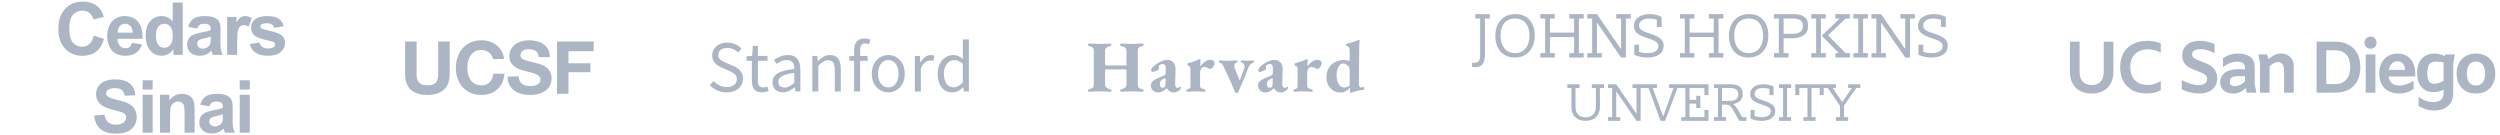 <svg width="1093" height="59" viewBox="0 0 1093 59" fill="none" xmlns="http://www.w3.org/2000/svg">
<path d="M40.984 15.578L45.469 17C44.781 19.5 43.635 21.359 42.031 22.578C40.438 23.787 38.411 24.391 35.953 24.391C32.911 24.391 30.412 23.354 28.453 21.281C26.495 19.198 25.516 16.354 25.516 12.75C25.516 8.938 26.5 5.979 28.469 3.875C30.438 1.76 33.026 0.703 36.234 0.703C39.036 0.703 41.312 1.531 43.062 3.188C44.104 4.167 44.885 5.573 45.406 7.406L40.828 8.5C40.557 7.312 39.99 6.375 39.125 5.688C38.271 5 37.229 4.656 36 4.656C34.302 4.656 32.922 5.266 31.859 6.484C30.807 7.703 30.281 9.677 30.281 12.406C30.281 15.302 30.802 17.365 31.844 18.594C32.885 19.823 34.24 20.438 35.906 20.438C37.135 20.438 38.193 20.047 39.078 19.266C39.964 18.484 40.599 17.255 40.984 15.578ZM57.751 18.719L62.126 19.453C61.564 21.057 60.673 22.281 59.454 23.125C58.246 23.958 56.73 24.375 54.907 24.375C52.022 24.375 49.887 23.432 48.501 21.547C47.407 20.037 46.861 18.13 46.861 15.828C46.861 13.078 47.579 10.927 49.017 9.375C50.454 7.812 52.272 7.031 54.47 7.031C56.939 7.031 58.887 7.849 60.314 9.484C61.741 11.109 62.423 13.604 62.361 16.969H51.361C51.392 18.271 51.746 19.287 52.423 20.016C53.1 20.734 53.944 21.094 54.954 21.094C55.642 21.094 56.22 20.906 56.689 20.531C57.157 20.156 57.512 19.552 57.751 18.719ZM58.001 14.281C57.97 13.01 57.642 12.047 57.017 11.391C56.392 10.724 55.632 10.391 54.736 10.391C53.777 10.391 52.986 10.74 52.361 11.438C51.736 12.135 51.428 13.083 51.439 14.281H58.001ZM79.893 24H75.815V21.562C75.138 22.51 74.336 23.219 73.409 23.688C72.492 24.146 71.565 24.375 70.627 24.375C68.721 24.375 67.086 23.609 65.721 22.078C64.367 20.537 63.69 18.391 63.69 15.641C63.69 12.828 64.352 10.693 65.674 9.234C66.997 7.766 68.669 7.031 70.69 7.031C72.544 7.031 74.148 7.802 75.502 9.344V1.094H79.893V24ZM68.174 15.344C68.174 17.115 68.419 18.396 68.909 19.188C69.617 20.333 70.607 20.906 71.877 20.906C72.888 20.906 73.747 20.479 74.456 19.625C75.164 18.76 75.518 17.474 75.518 15.766C75.518 13.859 75.174 12.49 74.487 11.656C73.799 10.812 72.919 10.391 71.846 10.391C70.805 10.391 69.93 10.807 69.221 11.641C68.523 12.463 68.174 13.698 68.174 15.344ZM86.238 12.469L82.254 11.75C82.702 10.146 83.472 8.958 84.566 8.188C85.66 7.417 87.285 7.031 89.441 7.031C91.4 7.031 92.858 7.266 93.816 7.734C94.775 8.193 95.447 8.781 95.832 9.5C96.228 10.208 96.426 11.516 96.426 13.422L96.379 18.547C96.379 20.005 96.447 21.083 96.582 21.781C96.728 22.469 96.993 23.208 97.379 24H93.035C92.92 23.708 92.78 23.276 92.613 22.703C92.54 22.443 92.488 22.271 92.457 22.188C91.707 22.917 90.905 23.463 90.051 23.828C89.197 24.193 88.285 24.375 87.316 24.375C85.608 24.375 84.259 23.912 83.269 22.984C82.29 22.057 81.801 20.885 81.801 19.469C81.801 18.531 82.025 17.698 82.472 16.969C82.92 16.229 83.545 15.667 84.347 15.281C85.16 14.885 86.327 14.542 87.847 14.25C89.9 13.865 91.322 13.505 92.113 13.172V12.734C92.113 11.891 91.905 11.292 91.488 10.938C91.072 10.573 90.285 10.391 89.129 10.391C88.347 10.391 87.738 10.547 87.301 10.859C86.863 11.162 86.509 11.698 86.238 12.469ZM92.113 16.031C91.551 16.219 90.66 16.443 89.441 16.703C88.222 16.963 87.426 17.219 87.051 17.469C86.478 17.875 86.191 18.391 86.191 19.016C86.191 19.63 86.42 20.162 86.879 20.609C87.337 21.057 87.92 21.281 88.629 21.281C89.42 21.281 90.176 21.021 90.894 20.5C91.426 20.104 91.775 19.62 91.941 19.047C92.056 18.672 92.113 17.958 92.113 16.906V16.031ZM103.692 24H99.302V7.406H103.38V9.766C104.078 8.651 104.703 7.917 105.255 7.562C105.817 7.208 106.453 7.031 107.161 7.031C108.161 7.031 109.125 7.307 110.052 7.859L108.692 11.688C107.953 11.208 107.265 10.969 106.63 10.969C106.015 10.969 105.495 11.141 105.067 11.484C104.64 11.818 104.302 12.427 104.052 13.312C103.812 14.198 103.692 16.052 103.692 18.875V24ZM109.131 19.266L113.537 18.594C113.725 19.448 114.105 20.099 114.678 20.547C115.251 20.984 116.053 21.203 117.084 21.203C118.22 21.203 119.074 20.995 119.647 20.578C120.032 20.287 120.225 19.896 120.225 19.406C120.225 19.073 120.121 18.797 119.912 18.578C119.694 18.37 119.204 18.177 118.444 18C114.902 17.219 112.657 16.505 111.709 15.859C110.397 14.963 109.741 13.719 109.741 12.125C109.741 10.688 110.308 9.479 111.444 8.5C112.579 7.521 114.34 7.031 116.725 7.031C118.996 7.031 120.683 7.401 121.787 8.141C122.892 8.88 123.652 9.974 124.069 11.422L119.928 12.188C119.751 11.542 119.412 11.047 118.912 10.703C118.423 10.359 117.72 10.188 116.803 10.188C115.647 10.188 114.819 10.349 114.319 10.672C113.985 10.901 113.819 11.198 113.819 11.562C113.819 11.875 113.965 12.141 114.256 12.359C114.652 12.651 116.017 13.062 118.35 13.594C120.694 14.125 122.329 14.776 123.256 15.547C124.173 16.328 124.631 17.417 124.631 18.812C124.631 20.333 123.996 21.641 122.725 22.734C121.454 23.828 119.574 24.375 117.084 24.375C114.824 24.375 113.032 23.917 111.709 23C110.397 22.083 109.537 20.838 109.131 19.266Z" fill="#acb5c3"/>
<path d="M41.156 50.547L45.656 50.109C45.927 51.62 46.474 52.729 47.297 53.438C48.13 54.146 49.25 54.5 50.656 54.5C52.146 54.5 53.266 54.188 54.016 53.562C54.776 52.927 55.156 52.188 55.156 51.344C55.156 50.802 54.995 50.344 54.672 49.969C54.359 49.583 53.807 49.25 53.016 48.969C52.474 48.781 51.24 48.448 49.312 47.969C46.833 47.354 45.094 46.599 44.094 45.703C42.688 44.443 41.984 42.906 41.984 41.094C41.984 39.927 42.312 38.839 42.969 37.828C43.635 36.807 44.589 36.031 45.828 35.5C47.078 34.969 48.583 34.703 50.344 34.703C53.219 34.703 55.38 35.333 56.828 36.594C58.286 37.854 59.052 39.536 59.125 41.641L54.5 41.844C54.302 40.667 53.875 39.823 53.219 39.312C52.573 38.792 51.599 38.531 50.297 38.531C48.953 38.531 47.901 38.807 47.141 39.359C46.651 39.714 46.406 40.188 46.406 40.781C46.406 41.323 46.635 41.786 47.094 42.172C47.677 42.661 49.094 43.172 51.344 43.703C53.594 44.234 55.255 44.786 56.328 45.359C57.411 45.922 58.255 46.698 58.859 47.688C59.474 48.667 59.781 49.88 59.781 51.328C59.781 52.641 59.417 53.87 58.688 55.016C57.958 56.161 56.927 57.016 55.594 57.578C54.26 58.13 52.599 58.406 50.609 58.406C47.714 58.406 45.49 57.74 43.938 56.406C42.385 55.062 41.458 53.109 41.156 50.547ZM62.361 39.156V35.094H66.751V39.156H62.361ZM62.361 58V41.406H66.751V58H62.361ZM85.081 58H80.69V49.531C80.69 47.74 80.596 46.583 80.409 46.062C80.221 45.531 79.914 45.12 79.487 44.828C79.07 44.536 78.565 44.391 77.971 44.391C77.211 44.391 76.528 44.599 75.924 45.016C75.32 45.432 74.903 45.984 74.674 46.672C74.456 47.359 74.346 48.63 74.346 50.484V58H69.956V41.406H74.034V43.844C75.482 41.969 77.305 41.031 79.502 41.031C80.471 41.031 81.357 41.208 82.159 41.562C82.961 41.906 83.565 42.349 83.971 42.891C84.388 43.432 84.674 44.047 84.831 44.734C84.997 45.422 85.081 46.406 85.081 47.688V58ZM91.551 46.469L87.566 45.75C88.014 44.146 88.785 42.958 89.879 42.188C90.972 41.417 92.597 41.031 94.754 41.031C96.712 41.031 98.17 41.266 99.129 41.734C100.087 42.193 100.759 42.781 101.144 43.5C101.54 44.208 101.738 45.516 101.738 47.422L101.691 52.547C101.691 54.005 101.759 55.083 101.894 55.781C102.04 56.469 102.306 57.208 102.691 58H98.347C98.233 57.708 98.092 57.276 97.926 56.703C97.853 56.443 97.801 56.271 97.769 56.188C97.019 56.917 96.217 57.464 95.363 57.828C94.509 58.193 93.597 58.375 92.629 58.375C90.92 58.375 89.572 57.911 88.582 56.984C87.603 56.057 87.113 54.885 87.113 53.469C87.113 52.531 87.337 51.698 87.785 50.969C88.233 50.229 88.858 49.667 89.66 49.281C90.472 48.885 91.639 48.542 93.16 48.25C95.212 47.865 96.634 47.505 97.426 47.172V46.734C97.426 45.891 97.217 45.292 96.801 44.938C96.384 44.573 95.597 44.391 94.441 44.391C93.66 44.391 93.051 44.547 92.613 44.859C92.176 45.161 91.822 45.698 91.551 46.469ZM97.426 50.031C96.863 50.219 95.972 50.443 94.754 50.703C93.535 50.964 92.738 51.219 92.363 51.469C91.79 51.875 91.504 52.391 91.504 53.016C91.504 53.63 91.733 54.161 92.191 54.609C92.65 55.057 93.233 55.281 93.941 55.281C94.733 55.281 95.488 55.021 96.207 54.5C96.738 54.104 97.087 53.62 97.254 53.047C97.368 52.672 97.426 51.958 97.426 50.906V50.031ZM104.802 39.156V35.094H109.193V39.156H104.802ZM104.802 58V41.406H109.193V58H104.802Z" fill="#acb5c3"/>
<path d="M196.6 32.36V18.152H191.576V32.36C191.576 34.067 191.235 35.325 190.552 36.136C189.869 36.925 188.632 37.32 186.84 37.32C185.816 37.32 184.995 37.181 184.376 36.904C183.779 36.605 183.309 36.232 182.968 35.784C182.627 35.315 182.403 34.781 182.296 34.184C182.189 33.587 182.136 32.979 182.136 32.36V18.152H177.112V32.36C177.112 35.475 177.955 37.779 179.64 39.272C181.347 40.765 183.747 41.512 186.84 41.512C189.891 41.512 192.28 40.765 194.008 39.272C195.736 37.757 196.6 35.453 196.6 32.36ZM215.519 25.832H220.383C220.233 24.509 219.871 23.336 219.295 22.312C218.719 21.288 217.983 20.435 217.087 19.752C216.212 19.048 215.209 18.515 214.079 18.152C212.969 17.789 211.785 17.608 210.527 17.608C208.777 17.608 207.199 17.917 205.791 18.536C204.404 19.155 203.231 20.008 202.271 21.096C201.311 22.184 200.575 23.464 200.063 24.936C199.551 26.387 199.295 27.965 199.295 29.672C199.295 31.336 199.551 32.893 200.063 34.344C200.575 35.773 201.311 37.021 202.271 38.088C203.231 39.155 204.404 39.997 205.791 40.616C207.199 41.213 208.777 41.512 210.527 41.512C211.935 41.512 213.225 41.299 214.399 40.872C215.572 40.445 216.596 39.827 217.471 39.016C218.345 38.205 219.049 37.224 219.583 36.072C220.116 34.92 220.447 33.629 220.575 32.2H215.711C215.519 33.736 214.985 34.973 214.111 35.912C213.257 36.851 212.063 37.32 210.527 37.32C209.396 37.32 208.436 37.107 207.647 36.68C206.857 36.232 206.217 35.645 205.727 34.92C205.236 34.195 204.873 33.384 204.639 32.488C204.425 31.571 204.319 30.632 204.319 29.672C204.319 28.669 204.425 27.699 204.639 26.76C204.873 25.821 205.236 24.989 205.727 24.264C206.217 23.517 206.857 22.931 207.647 22.504C208.436 22.056 209.396 21.832 210.527 21.832C211.145 21.832 211.732 21.939 212.287 22.152C212.863 22.344 213.375 22.621 213.823 22.984C214.271 23.347 214.644 23.773 214.943 24.264C215.241 24.733 215.433 25.256 215.519 25.832ZM226.79 33.416H221.926C221.904 34.824 222.16 36.04 222.694 37.064C223.227 38.088 223.942 38.931 224.838 39.592C225.755 40.253 226.8 40.733 227.974 41.032C229.168 41.352 230.395 41.512 231.654 41.512C233.211 41.512 234.576 41.331 235.75 40.968C236.944 40.605 237.936 40.104 238.726 39.464C239.536 38.803 240.144 38.024 240.55 37.128C240.955 36.232 241.158 35.261 241.158 34.216C241.158 32.936 240.88 31.891 240.326 31.08C239.792 30.248 239.152 29.587 238.406 29.096C237.659 28.605 236.902 28.253 236.134 28.04C235.387 27.805 234.8 27.645 234.374 27.56C232.944 27.197 231.782 26.899 230.886 26.664C230.011 26.429 229.318 26.195 228.806 25.96C228.315 25.725 227.984 25.469 227.814 25.192C227.643 24.915 227.558 24.552 227.558 24.104C227.558 23.613 227.664 23.208 227.878 22.888C228.091 22.568 228.358 22.301 228.678 22.088C229.019 21.875 229.392 21.725 229.798 21.64C230.203 21.555 230.608 21.512 231.014 21.512C231.632 21.512 232.198 21.565 232.71 21.672C233.243 21.779 233.712 21.96 234.118 22.216C234.523 22.472 234.843 22.824 235.078 23.272C235.334 23.72 235.483 24.285 235.526 24.968H240.39C240.39 23.645 240.134 22.525 239.622 21.608C239.131 20.669 238.459 19.901 237.606 19.304C236.752 18.707 235.771 18.28 234.662 18.024C233.574 17.747 232.432 17.608 231.238 17.608C230.214 17.608 229.19 17.747 228.166 18.024C227.142 18.301 226.224 18.728 225.414 19.304C224.603 19.88 223.942 20.605 223.43 21.48C222.939 22.333 222.694 23.347 222.694 24.52C222.694 25.565 222.886 26.461 223.27 27.208C223.675 27.933 224.198 28.541 224.838 29.032C225.478 29.523 226.203 29.928 227.014 30.248C227.824 30.547 228.656 30.803 229.51 31.016C230.342 31.251 231.163 31.464 231.974 31.656C232.784 31.848 233.51 32.072 234.15 32.328C234.79 32.584 235.302 32.904 235.686 33.288C236.091 33.672 236.294 34.173 236.294 34.792C236.294 35.368 236.144 35.848 235.846 36.232C235.547 36.595 235.174 36.883 234.726 37.096C234.278 37.309 233.798 37.459 233.286 37.544C232.774 37.608 232.294 37.64 231.846 37.64C231.184 37.64 230.544 37.565 229.926 37.416C229.307 37.245 228.763 37 228.294 36.68C227.846 36.339 227.483 35.901 227.206 35.368C226.928 34.835 226.79 34.184 226.79 33.416ZM243.507 18.152V41H248.531V31.56H258.099V27.656H248.531V22.376H259.571V18.152H243.507Z" fill="#acb5c3"/>
<path d="M317.704 40.384C316.232 40.384 314.867 40.107 313.608 39.552C312.349 38.976 311.261 38.219 310.344 37.28L311.944 35.424C312.691 36.213 313.565 36.853 314.568 37.344C315.592 37.813 316.648 38.048 317.736 38.048C319.123 38.048 320.2 37.739 320.968 37.12C321.736 36.48 322.12 35.648 322.12 34.624C322.12 33.899 321.96 33.323 321.64 32.896C321.341 32.469 320.925 32.107 320.392 31.808C319.88 31.509 319.293 31.211 318.632 30.912L315.624 29.6C314.963 29.323 314.301 28.96 313.64 28.512C313 28.064 312.456 27.488 312.008 26.784C311.581 26.08 311.368 25.216 311.368 24.192C311.368 23.125 311.645 22.176 312.2 21.344C312.776 20.491 313.565 19.829 314.568 19.36C315.571 18.869 316.701 18.624 317.96 18.624C319.219 18.624 320.381 18.869 321.448 19.36C322.515 19.829 323.421 20.448 324.168 21.216L322.728 22.944C322.088 22.325 321.373 21.845 320.584 21.504C319.816 21.141 318.941 20.96 317.96 20.96C316.787 20.96 315.837 21.237 315.112 21.792C314.408 22.347 314.056 23.093 314.056 24.032C314.056 24.693 314.227 25.248 314.568 25.696C314.931 26.123 315.379 26.475 315.912 26.752C316.445 27.029 316.989 27.285 317.544 27.52L320.52 28.8C321.331 29.141 322.056 29.557 322.696 30.048C323.357 30.517 323.88 31.104 324.264 31.808C324.648 32.491 324.84 33.355 324.84 34.4C324.84 35.509 324.552 36.523 323.976 37.44C323.4 38.336 322.579 39.051 321.512 39.584C320.445 40.117 319.176 40.384 317.704 40.384ZM333.153 40.384C331.488 40.384 330.326 39.904 329.664 38.944C329.024 37.984 328.704 36.736 328.704 35.2V26.592H326.4V24.608L328.832 24.448L329.152 20.096H331.36V24.448H335.552V26.592H331.36V35.232C331.36 36.192 331.531 36.939 331.872 37.472C332.235 37.984 332.865 38.24 333.76 38.24C334.038 38.24 334.337 38.197 334.656 38.112C334.977 38.005 335.265 37.909 335.521 37.824L336.033 39.808C335.606 39.957 335.137 40.085 334.625 40.192C334.134 40.32 333.643 40.384 333.153 40.384ZM342.285 40.384C340.984 40.384 339.896 40 339.021 39.232C338.168 38.443 337.741 37.355 337.741 35.968C337.741 34.261 338.499 32.96 340.013 32.064C341.549 31.147 343.971 30.507 347.278 30.144C347.278 29.483 347.182 28.853 346.99 28.256C346.819 27.659 346.499 27.179 346.03 26.816C345.582 26.432 344.931 26.24 344.077 26.24C343.181 26.24 342.339 26.411 341.549 26.752C340.76 27.093 340.056 27.477 339.437 27.904L338.413 26.08C339.139 25.611 340.024 25.163 341.069 24.736C342.136 24.288 343.288 24.064 344.525 24.064C346.424 24.064 347.8 24.651 348.653 25.824C349.507 26.976 349.934 28.523 349.934 30.464V40H347.757L347.533 38.144H347.438C346.712 38.741 345.912 39.264 345.037 39.712C344.184 40.16 343.267 40.384 342.285 40.384ZM343.053 38.272C343.8 38.272 344.504 38.091 345.165 37.728C345.827 37.365 346.531 36.853 347.278 36.192V31.872C344.696 32.192 342.883 32.672 341.837 33.312C340.813 33.952 340.301 34.773 340.301 35.776C340.301 36.651 340.568 37.291 341.101 37.696C341.635 38.08 342.285 38.272 343.053 38.272ZM355.146 40V24.448H357.322L357.546 26.688H357.642C358.389 25.941 359.178 25.323 360.01 24.832C360.842 24.32 361.792 24.064 362.858 24.064C364.501 24.064 365.696 24.587 366.443 25.632C367.21 26.656 367.594 28.16 367.594 30.144V40H364.97V30.496C364.97 29.045 364.736 27.989 364.266 27.328C363.797 26.667 363.05 26.336 362.026 26.336C361.237 26.336 360.522 26.539 359.882 26.944C359.264 27.349 358.56 27.947 357.77 28.736V40H355.146ZM373.414 40V26.592H371.302V24.608L373.414 24.448V21.984C373.414 20.405 373.777 19.157 374.502 18.24C375.249 17.301 376.401 16.832 377.958 16.832C378.449 16.832 378.918 16.885 379.366 16.992C379.814 17.077 380.209 17.195 380.55 17.344L379.974 19.36C379.398 19.104 378.812 18.976 378.214 18.976C376.764 18.976 376.038 19.979 376.038 21.984V24.448H379.334V26.592H376.038V40H373.414ZM388.366 40.384C387.107 40.384 385.923 40.064 384.814 39.424C383.726 38.784 382.84 37.856 382.158 36.64C381.496 35.424 381.166 33.963 381.166 32.256C381.166 30.507 381.496 29.024 382.158 27.808C382.84 26.592 383.726 25.664 384.814 25.024C385.923 24.384 387.107 24.064 388.366 24.064C389.646 24.064 390.83 24.384 391.918 25.024C393.006 25.664 393.88 26.592 394.542 27.808C395.224 29.024 395.566 30.507 395.566 32.256C395.566 33.963 395.224 35.424 394.542 36.64C393.88 37.856 393.006 38.784 391.918 39.424C390.83 40.064 389.646 40.384 388.366 40.384ZM388.366 38.208C389.71 38.208 390.787 37.664 391.598 36.576C392.43 35.467 392.846 34.027 392.846 32.256C392.846 30.464 392.43 29.013 391.598 27.904C390.787 26.795 389.71 26.24 388.366 26.24C387.043 26.24 385.966 26.795 385.134 27.904C384.302 29.013 383.886 30.464 383.886 32.256C383.886 34.027 384.302 35.467 385.134 36.576C385.966 37.664 387.043 38.208 388.366 38.208ZM399.981 40V24.448H402.157L402.381 27.264H402.477C403.011 26.283 403.661 25.504 404.429 24.928C405.197 24.352 406.019 24.064 406.893 24.064C407.512 24.064 408.067 24.171 408.557 24.384L408.045 26.688C407.789 26.603 407.555 26.539 407.341 26.496C407.128 26.453 406.861 26.432 406.541 26.432C405.88 26.432 405.187 26.699 404.461 27.232C403.757 27.765 403.139 28.693 402.605 30.016V40H399.981ZM416.395 40.384C414.453 40.384 412.896 39.68 411.723 38.272C410.549 36.843 409.963 34.837 409.963 32.256C409.963 30.571 410.272 29.12 410.891 27.904C411.531 26.667 412.363 25.717 413.387 25.056C414.432 24.395 415.541 24.064 416.715 24.064C417.611 24.064 418.389 24.224 419.051 24.544C419.712 24.864 420.384 25.301 421.067 25.856L420.939 23.2V17.216H423.595V40H421.419L421.195 38.176H421.099C420.501 38.773 419.797 39.296 418.987 39.744C418.176 40.171 417.312 40.384 416.395 40.384ZM416.971 38.176C418.336 38.176 419.659 37.461 420.939 36.032V27.904C420.277 27.307 419.637 26.891 419.019 26.656C418.421 26.4 417.803 26.272 417.163 26.272C416.331 26.272 415.573 26.528 414.891 27.04C414.229 27.531 413.696 28.224 413.291 29.12C412.885 29.995 412.683 31.029 412.683 32.224C412.683 34.08 413.056 35.541 413.803 36.608C414.549 37.653 415.605 38.176 416.971 38.176Z" fill="#acb5c3"/>
<path d="M476.248 40.096C476.099 40.096 475.949 40.064 475.8 40C475.672 39.915 475.608 39.797 475.608 39.648C475.608 39.307 475.832 39.083 476.28 38.976C477.027 38.805 477.528 38.592 477.784 38.336C478.061 38.059 478.2 37.579 478.2 36.896V22.368C478.2 21.664 478.072 21.173 477.816 20.896C477.581 20.619 477.091 20.384 476.344 20.192C475.875 20.085 475.64 19.861 475.64 19.52C475.64 19.371 475.704 19.253 475.832 19.168C475.981 19.083 476.131 19.04 476.28 19.04C476.771 19.04 477.272 19.051 477.784 19.072C478.296 19.093 478.797 19.125 479.288 19.168C479.779 19.189 480.237 19.2 480.664 19.2C481.091 19.2 481.571 19.189 482.104 19.168C482.659 19.147 483.213 19.125 483.768 19.104C484.344 19.083 484.867 19.072 485.336 19.072C485.72 19.072 485.912 19.232 485.912 19.552C485.912 19.744 485.848 19.883 485.72 19.968C485.613 20.053 485.453 20.128 485.24 20.192C484.387 20.427 483.821 20.693 483.544 20.992C483.267 21.291 483.128 21.76 483.128 22.4V28.16C483.128 28.331 483.171 28.448 483.256 28.512C483.363 28.576 483.491 28.608 483.64 28.608H492.088C492.365 28.608 492.504 28.459 492.504 28.16V22.4C492.504 21.76 492.365 21.291 492.088 20.992C491.832 20.693 491.277 20.427 490.424 20.192C490.189 20.128 490.008 20.053 489.88 19.968C489.773 19.883 489.72 19.744 489.72 19.552C489.72 19.232 489.923 19.072 490.328 19.072C490.797 19.072 491.32 19.083 491.896 19.104C492.472 19.125 493.037 19.147 493.592 19.168C494.147 19.189 494.637 19.2 495.064 19.2C495.469 19.2 495.907 19.189 496.376 19.168C496.867 19.125 497.357 19.093 497.848 19.072C498.36 19.051 498.861 19.04 499.352 19.04C499.523 19.04 499.672 19.083 499.8 19.168C499.928 19.253 499.992 19.371 499.992 19.52C499.992 19.861 499.768 20.085 499.32 20.192C498.552 20.384 498.04 20.629 497.784 20.928C497.549 21.205 497.432 21.685 497.432 22.368V36.864C497.432 37.568 497.56 38.059 497.816 38.336C498.093 38.592 498.595 38.805 499.32 38.976C499.768 39.083 499.992 39.307 499.992 39.648C499.992 39.797 499.928 39.915 499.8 40C499.672 40.064 499.533 40.096 499.384 40.096C498.936 40.096 498.456 40.075 497.944 40.032C497.432 40.011 496.92 39.989 496.408 39.968C495.896 39.947 495.427 39.936 495 39.936C494.573 39.936 494.083 39.947 493.528 39.968C492.995 39.989 492.44 40.011 491.864 40.032C491.288 40.075 490.765 40.096 490.296 40.096C490.125 40.096 489.987 40.053 489.88 39.968C489.773 39.883 489.72 39.765 489.72 39.616C489.72 39.403 489.773 39.264 489.88 39.2C490.008 39.115 490.179 39.04 490.392 38.976C491.203 38.763 491.757 38.517 492.056 38.24C492.355 37.941 492.504 37.483 492.504 36.864V30.88C492.504 30.709 492.472 30.581 492.408 30.496C492.365 30.389 492.269 30.336 492.12 30.336H483.576C483.277 30.336 483.128 30.507 483.128 30.848V36.832C483.128 37.429 483.288 37.888 483.608 38.208C483.928 38.507 484.493 38.763 485.304 38.976C485.517 39.04 485.677 39.115 485.784 39.2C485.912 39.264 485.976 39.403 485.976 39.616C485.976 39.765 485.923 39.883 485.816 39.968C485.731 40.053 485.592 40.096 485.4 40.096C484.931 40.096 484.408 40.075 483.832 40.032C483.256 40.011 482.691 39.989 482.136 39.968C481.581 39.947 481.091 39.936 480.664 39.936C480.237 39.936 479.757 39.947 479.224 39.968C478.712 39.989 478.189 40.011 477.656 40.032C477.144 40.075 476.675 40.096 476.248 40.096ZM506.353 40.448C505.777 40.448 505.244 40.309 504.753 40.032C504.262 39.755 503.868 39.392 503.569 38.944C503.292 38.496 503.153 38.005 503.153 37.472C503.153 36.747 503.377 36.139 503.825 35.648C504.294 35.157 504.977 34.72 505.873 34.336L508.721 33.088C509.148 32.896 509.404 32.725 509.489 32.576C509.596 32.427 509.649 32.149 509.649 31.744L509.681 29.92C509.702 29.323 509.596 28.853 509.361 28.512C509.126 28.149 508.774 27.968 508.305 27.968C508.028 27.968 507.75 28.032 507.473 28.16C507.196 28.267 506.982 28.395 506.833 28.544C506.769 28.629 506.716 28.736 506.673 28.864C506.652 28.971 506.641 29.088 506.641 29.216C506.641 29.344 506.652 29.504 506.673 29.696C506.694 29.867 506.705 30.016 506.705 30.144C506.705 30.272 506.534 30.443 506.193 30.656C505.852 30.848 505.457 31.029 505.009 31.2C504.561 31.349 504.177 31.424 503.857 31.424C503.708 31.424 503.569 31.36 503.441 31.232C503.334 31.104 503.281 30.944 503.281 30.752C503.281 30.411 503.398 30.08 503.633 29.76C503.868 29.419 504.252 29.035 504.785 28.608C505.34 28.139 505.948 27.723 506.609 27.36C507.27 26.997 507.921 26.709 508.561 26.496C509.222 26.283 509.777 26.176 510.225 26.176C511.377 26.176 512.294 26.549 512.977 27.296C513.66 28.021 513.98 28.992 513.937 30.208L513.777 36.672C513.756 37.163 513.841 37.579 514.033 37.92C514.225 38.261 514.46 38.432 514.737 38.432C515.142 38.432 515.494 38.293 515.793 38.016C515.857 37.952 515.921 37.92 515.985 37.92C516.092 37.92 516.177 37.952 516.241 38.016C516.326 38.08 516.369 38.165 516.369 38.272C516.369 38.528 516.177 38.859 515.793 39.264C515.388 39.648 514.961 39.936 514.513 40.128C514.065 40.341 513.596 40.448 513.105 40.448C511.91 40.448 510.918 39.84 510.129 38.624H510.065C509.361 39.264 508.721 39.723 508.145 40C507.59 40.299 506.993 40.448 506.353 40.448ZM508.273 38.368C508.508 38.368 508.7 38.336 508.849 38.272C508.998 38.187 509.148 38.059 509.297 37.888C509.361 37.803 509.414 37.696 509.457 37.568C509.5 37.419 509.521 37.248 509.521 37.056L509.617 34.752C509.617 34.539 509.585 34.4 509.521 34.336C509.457 34.272 509.382 34.24 509.297 34.24C509.254 34.24 509.201 34.251 509.137 34.272C509.073 34.293 508.998 34.325 508.913 34.368C508.294 34.667 507.836 34.976 507.537 35.296C507.238 35.595 507.089 36.085 507.089 36.768C507.089 37.387 507.217 37.813 507.473 38.048C507.729 38.261 507.996 38.368 508.273 38.368ZM519.2 40.096C519.03 40.096 518.88 40.064 518.752 40C518.624 39.915 518.56 39.797 518.56 39.648C518.56 39.477 518.624 39.349 518.752 39.264C518.88 39.157 519.062 39.072 519.296 39.008C519.766 38.859 520.075 38.699 520.224 38.528C520.395 38.357 520.48 38.112 520.48 37.792V30.432C520.48 29.984 520.416 29.621 520.288 29.344C520.182 29.045 519.926 28.843 519.52 28.736C519.414 28.693 519.318 28.64 519.232 28.576C519.147 28.491 519.104 28.352 519.104 28.16C519.104 27.861 519.232 27.68 519.488 27.616C520.171 27.445 520.918 27.221 521.728 26.944C522.56 26.667 523.264 26.389 523.84 26.112C523.947 26.027 524.075 25.952 524.224 25.888C524.395 25.803 524.512 25.76 524.576 25.76C524.768 25.76 524.864 25.877 524.864 26.112C524.864 26.219 524.854 26.443 524.832 26.784C524.832 27.104 524.822 27.435 524.8 27.776C524.8 28.117 524.79 28.405 524.768 28.64C524.768 28.832 524.811 28.928 524.896 28.928C525.216 28.48 525.59 28.043 526.016 27.616C526.464 27.189 526.944 26.837 527.456 26.56C527.968 26.283 528.47 26.144 528.96 26.144C529.707 26.144 530.23 26.283 530.528 26.56C530.848 26.837 531.008 27.2 531.008 27.648C531.008 27.968 530.912 28.32 530.72 28.704C530.55 29.088 530.326 29.419 530.048 29.696C529.771 29.973 529.472 30.112 529.152 30.112C528.96 30.112 528.758 30.069 528.544 29.984C528.331 29.877 528.118 29.771 527.904 29.664C527.691 29.579 527.478 29.493 527.264 29.408C527.072 29.301 526.891 29.248 526.72 29.248C526.166 29.248 525.686 29.451 525.28 29.856C524.875 30.261 524.672 31.072 524.672 32.288V37.504C524.672 37.931 524.8 38.251 525.056 38.464C525.334 38.656 525.771 38.837 526.368 39.008C526.603 39.072 526.774 39.157 526.88 39.264C527.008 39.349 527.072 39.477 527.072 39.648C527.072 39.947 526.891 40.096 526.528 40.096C525.888 40.096 525.227 40.064 524.544 40C523.862 39.957 523.243 39.936 522.688 39.936C522.326 39.936 521.952 39.947 521.568 39.968C521.206 39.989 520.822 40.011 520.416 40.032C520.032 40.075 519.627 40.096 519.2 40.096ZM540.386 40.672C540.258 40.672 540.12 40.533 539.97 40.256C539.842 39.979 539.693 39.648 539.522 39.264C539.352 38.88 539.17 38.453 538.978 37.984C538.786 37.493 538.605 37.056 538.434 36.672C537.901 35.413 537.346 34.187 536.77 32.992C536.194 31.797 535.629 30.581 535.074 29.344C534.882 28.875 534.658 28.48 534.402 28.16C534.146 27.819 533.826 27.584 533.442 27.456C533.229 27.371 533.08 27.285 532.994 27.2C532.909 27.093 532.866 26.955 532.866 26.784C532.866 26.613 532.952 26.507 533.122 26.464C533.314 26.421 533.485 26.4 533.634 26.4C534.146 26.4 534.541 26.421 534.818 26.464C535.117 26.485 535.405 26.517 535.682 26.56C535.96 26.581 536.333 26.592 536.802 26.592C537.25 26.592 537.645 26.581 537.986 26.56C538.349 26.517 538.712 26.485 539.074 26.464C539.458 26.421 539.896 26.4 540.386 26.4C540.536 26.4 540.696 26.432 540.866 26.496C541.058 26.56 541.154 26.667 541.154 26.816C541.154 27.008 541.08 27.136 540.93 27.2C540.781 27.264 540.61 27.339 540.418 27.424C540.205 27.509 540.024 27.669 539.874 27.904C539.746 28.139 539.682 28.437 539.682 28.8C539.682 28.992 539.682 29.173 539.682 29.344C539.682 29.493 539.725 29.653 539.81 29.824L541.954 35.104C541.976 35.104 541.986 35.104 541.986 35.104C542.008 35.104 542.029 35.104 542.05 35.104L543.938 30.048C544.024 29.856 544.077 29.675 544.098 29.504C544.12 29.333 544.13 29.173 544.13 29.024C544.13 28.64 544.045 28.32 543.874 28.064C543.725 27.787 543.469 27.584 543.106 27.456C542.914 27.392 542.744 27.328 542.594 27.264C542.466 27.179 542.402 27.04 542.402 26.848C542.402 26.699 542.488 26.592 542.658 26.528C542.829 26.464 542.989 26.432 543.138 26.432C543.714 26.453 544.141 26.475 544.418 26.496C544.717 26.517 545.026 26.528 545.346 26.528C545.666 26.528 545.976 26.517 546.274 26.496C546.573 26.475 547 26.453 547.554 26.432C547.704 26.432 547.864 26.453 548.034 26.496C548.226 26.539 548.322 26.645 548.322 26.816C548.322 27.115 548.12 27.339 547.714 27.488C547.33 27.616 546.968 27.861 546.626 28.224C546.306 28.565 546.04 28.981 545.826 29.472L543.33 35.744C543.288 35.893 543.213 36.075 543.106 36.288C543.021 36.501 542.925 36.725 542.818 36.96C542.733 37.173 542.648 37.376 542.562 37.568C542.477 37.76 542.392 37.931 542.306 38.08C542.242 38.229 542.136 38.475 541.986 38.816C541.837 39.157 541.688 39.499 541.538 39.84C541.389 40.181 541.25 40.459 541.122 40.672H540.386ZM553.184 40.448C552.608 40.448 552.075 40.309 551.584 40.032C551.094 39.755 550.699 39.392 550.4 38.944C550.123 38.496 549.984 38.005 549.984 37.472C549.984 36.747 550.208 36.139 550.656 35.648C551.126 35.157 551.808 34.72 552.704 34.336L555.552 33.088C555.979 32.896 556.235 32.725 556.32 32.576C556.427 32.427 556.48 32.149 556.48 31.744L556.512 29.92C556.534 29.323 556.427 28.853 556.192 28.512C555.958 28.149 555.606 27.968 555.136 27.968C554.859 27.968 554.582 28.032 554.304 28.16C554.027 28.267 553.814 28.395 553.664 28.544C553.6 28.629 553.547 28.736 553.504 28.864C553.483 28.971 553.472 29.088 553.472 29.216C553.472 29.344 553.483 29.504 553.504 29.696C553.526 29.867 553.536 30.016 553.536 30.144C553.536 30.272 553.366 30.443 553.024 30.656C552.683 30.848 552.288 31.029 551.84 31.2C551.392 31.349 551.008 31.424 550.688 31.424C550.539 31.424 550.4 31.36 550.272 31.232C550.166 31.104 550.112 30.944 550.112 30.752C550.112 30.411 550.23 30.08 550.464 29.76C550.699 29.419 551.083 29.035 551.616 28.608C552.171 28.139 552.779 27.723 553.44 27.36C554.102 26.997 554.752 26.709 555.392 26.496C556.054 26.283 556.608 26.176 557.056 26.176C558.208 26.176 559.126 26.549 559.808 27.296C560.491 28.021 560.811 28.992 560.768 30.208L560.608 36.672C560.587 37.163 560.672 37.579 560.864 37.92C561.056 38.261 561.291 38.432 561.568 38.432C561.974 38.432 562.326 38.293 562.624 38.016C562.688 37.952 562.752 37.92 562.816 37.92C562.923 37.92 563.008 37.952 563.072 38.016C563.158 38.08 563.2 38.165 563.2 38.272C563.2 38.528 563.008 38.859 562.624 39.264C562.219 39.648 561.792 39.936 561.344 40.128C560.896 40.341 560.427 40.448 559.936 40.448C558.742 40.448 557.75 39.84 556.96 38.624H556.896C556.192 39.264 555.552 39.723 554.976 40C554.422 40.299 553.824 40.448 553.184 40.448ZM555.104 38.368C555.339 38.368 555.531 38.336 555.68 38.272C555.83 38.187 555.979 38.059 556.128 37.888C556.192 37.803 556.246 37.696 556.288 37.568C556.331 37.419 556.352 37.248 556.352 37.056L556.448 34.752C556.448 34.539 556.416 34.4 556.352 34.336C556.288 34.272 556.214 34.24 556.128 34.24C556.086 34.24 556.032 34.251 555.968 34.272C555.904 34.293 555.83 34.325 555.744 34.368C555.126 34.667 554.667 34.976 554.368 35.296C554.07 35.595 553.92 36.085 553.92 36.768C553.92 37.387 554.048 37.813 554.304 38.048C554.56 38.261 554.827 38.368 555.104 38.368ZM566.032 40.096C565.861 40.096 565.712 40.064 565.584 40C565.456 39.915 565.392 39.797 565.392 39.648C565.392 39.477 565.456 39.349 565.584 39.264C565.712 39.157 565.893 39.072 566.128 39.008C566.597 38.859 566.906 38.699 567.056 38.528C567.226 38.357 567.312 38.112 567.312 37.792V30.432C567.312 29.984 567.248 29.621 567.12 29.344C567.013 29.045 566.757 28.843 566.352 28.736C566.245 28.693 566.149 28.64 566.064 28.576C565.978 28.491 565.936 28.352 565.936 28.16C565.936 27.861 566.064 27.68 566.32 27.616C567.002 27.445 567.749 27.221 568.56 26.944C569.392 26.667 570.096 26.389 570.672 26.112C570.778 26.027 570.906 25.952 571.056 25.888C571.226 25.803 571.344 25.76 571.408 25.76C571.6 25.76 571.696 25.877 571.696 26.112C571.696 26.219 571.685 26.443 571.664 26.784C571.664 27.104 571.653 27.435 571.632 27.776C571.632 28.117 571.621 28.405 571.6 28.64C571.6 28.832 571.642 28.928 571.728 28.928C572.048 28.48 572.421 28.043 572.848 27.616C573.296 27.189 573.776 26.837 574.288 26.56C574.8 26.283 575.301 26.144 575.792 26.144C576.538 26.144 577.061 26.283 577.36 26.56C577.68 26.837 577.84 27.2 577.84 27.648C577.84 27.968 577.744 28.32 577.552 28.704C577.381 29.088 577.157 29.419 576.88 29.696C576.602 29.973 576.304 30.112 575.984 30.112C575.792 30.112 575.589 30.069 575.376 29.984C575.162 29.877 574.949 29.771 574.736 29.664C574.522 29.579 574.309 29.493 574.095 29.408C573.904 29.301 573.722 29.248 573.552 29.248C572.997 29.248 572.517 29.451 572.112 29.856C571.706 30.261 571.504 31.072 571.504 32.288V37.504C571.504 37.931 571.632 38.251 571.888 38.464C572.165 38.656 572.602 38.837 573.2 39.008C573.434 39.072 573.605 39.157 573.712 39.264C573.84 39.349 573.904 39.477 573.904 39.648C573.904 39.947 573.722 40.096 573.36 40.096C572.72 40.096 572.058 40.064 571.376 40C570.693 39.957 570.074 39.936 569.52 39.936C569.157 39.936 568.784 39.947 568.4 39.968C568.037 39.989 567.653 40.011 567.248 40.032C566.864 40.075 566.458 40.096 566.032 40.096ZM590.587 40.608C590.523 40.608 590.427 40.533 590.299 40.384C590.193 40.256 590.139 40.149 590.139 40.064C590.182 39.744 590.214 39.445 590.235 39.168C590.278 38.869 590.299 38.603 590.299 38.368V38.176C589.873 38.837 589.275 39.381 588.507 39.808C587.761 40.235 586.95 40.448 586.075 40.448C584.881 40.448 583.814 40.149 582.875 39.552C581.958 38.955 581.233 38.144 580.699 37.12C580.166 36.096 579.899 34.976 579.899 33.76C579.899 32.309 580.219 31.019 580.859 29.888C581.499 28.757 582.395 27.872 583.547 27.232C584.699 26.571 586.033 26.24 587.547 26.24C587.867 26.24 588.198 26.272 588.539 26.336C588.902 26.379 589.233 26.443 589.531 26.528C589.83 26.592 589.969 26.624 589.947 26.624C590.033 26.624 590.075 26.485 590.075 26.208V22.4C590.075 21.632 589.979 21.077 589.787 20.736C589.595 20.395 589.275 20.181 588.827 20.096C588.571 20.032 588.443 19.872 588.443 19.616C588.443 19.339 588.561 19.179 588.795 19.136C589.585 18.965 590.395 18.752 591.227 18.496C592.081 18.219 592.774 17.963 593.307 17.728C593.585 17.6 593.777 17.525 593.883 17.504C593.99 17.461 594.054 17.44 594.075 17.44C594.31 17.44 594.427 17.568 594.427 17.824C594.427 17.76 594.417 17.845 594.395 18.08C594.374 18.293 594.353 18.581 594.331 18.944C594.31 19.307 594.289 19.669 594.267 20.032L594.107 36.16C594.107 36.885 594.161 37.408 594.267 37.728C594.374 38.048 594.566 38.208 594.843 38.208C594.95 38.208 595.057 38.197 595.163 38.176C595.291 38.155 595.601 38.133 596.091 38.112C596.39 38.091 596.539 38.197 596.539 38.432C596.539 38.603 596.475 38.784 596.347 38.976C596.219 39.168 596.102 39.264 595.995 39.264C595.227 39.349 594.417 39.488 593.563 39.68C592.731 39.872 591.921 40.117 591.131 40.416C591.003 40.48 590.897 40.523 590.811 40.544C590.726 40.587 590.651 40.608 590.587 40.608ZM587.707 38.272C588.027 38.272 588.422 38.187 588.891 38.016C589.382 37.845 589.777 37.6 590.075 37.28L590.043 30.208C590.043 29.824 589.894 29.451 589.595 29.088C589.318 28.704 588.955 28.384 588.507 28.128C588.081 27.872 587.654 27.744 587.227 27.744C586.715 27.744 586.235 27.957 585.787 28.384C585.361 28.789 585.009 29.376 584.731 30.144C584.475 30.891 584.347 31.808 584.347 32.896C584.347 33.771 584.433 34.539 584.603 35.2C584.795 35.861 585.051 36.427 585.371 36.896C585.691 37.344 586.054 37.685 586.459 37.92C586.865 38.155 587.281 38.272 587.707 38.272Z" fill="#acb5c3"/>
<path d="M643.594 27.403C643.899 27.426 644.239 27.438 644.613 27.438C645.527 27.438 646.171 27.18 646.546 26.665C646.921 26.173 647.108 25.353 647.108 24.205V8.11H645V6.178H651.325V8.11H649.217V24.029C649.217 25.81 648.889 27.145 648.233 28.035C647.6 28.925 646.452 29.371 644.789 29.371C644.344 29.371 643.946 29.335 643.594 29.265V27.403ZM653.762 15.63C653.762 12.796 654.559 10.512 656.152 8.778C657.745 7.044 659.877 6.178 662.547 6.178C665.148 6.178 667.198 7.009 668.697 8.673C670.22 10.336 670.981 12.573 670.981 15.384C670.981 18.383 670.185 20.761 668.591 22.518C666.998 24.275 664.902 25.154 662.301 25.154C659.724 25.154 657.651 24.299 656.081 22.588C654.535 20.855 653.762 18.535 653.762 15.63ZM656.046 15.49C656.046 17.833 656.608 19.707 657.733 21.113C658.857 22.518 660.404 23.221 662.372 23.221C664.363 23.221 665.909 22.518 667.01 21.113C668.135 19.707 668.697 17.833 668.697 15.49C668.697 13.264 668.158 11.484 667.08 10.149C666.026 8.79 664.468 8.11 662.407 8.11C660.369 8.11 658.799 8.766 657.698 10.078C656.597 11.367 656.046 13.171 656.046 15.49ZM686.079 23.221H688.187V16.193H677.645V23.221H679.753V25.154H673.428V23.221H675.537V8.11H673.428V6.178H679.753V8.11H677.645V14.26H688.187V8.11H686.079V6.178H692.404V8.11H690.296V23.221H692.404V25.154H686.079V23.221ZM708.732 8.11H706.623V6.178H712.949V8.11H710.84V25.154H708.732L698.33 10.008H698.189V23.221H700.298V25.154H693.973V23.221H696.081V8.11H693.973V6.178H698.189L708.591 21.288H708.732V8.11ZM720.069 25.154C718.219 25.154 716.368 24.767 714.517 23.994V19.531H716.626V22.694C717.703 23.045 718.968 23.221 720.421 23.221C721.897 23.221 723.033 22.94 723.829 22.378C724.649 21.815 725.059 21.113 725.059 20.269C725.059 19.801 724.966 19.402 724.778 19.074C724.614 18.746 724.345 18.453 723.97 18.196C723.595 17.938 723.115 17.692 722.529 17.458C721.944 17.224 721.241 16.978 720.421 16.72C719.718 16.486 719.003 16.228 718.277 15.947C717.574 15.666 716.918 15.326 716.309 14.928C715.724 14.529 715.243 14.037 714.869 13.452C714.517 12.843 714.341 12.116 714.341 11.273C714.341 9.75 714.962 8.52 716.204 7.583C717.469 6.646 719.144 6.178 721.229 6.178C723.15 6.178 724.895 6.576 726.465 7.372V11.8H724.357V8.673C723.466 8.298 722.33 8.11 720.948 8.11C719.542 8.11 718.465 8.403 717.715 8.989C716.989 9.551 716.626 10.231 716.626 11.027C716.626 11.543 716.719 11.976 716.907 12.327C717.118 12.655 717.422 12.96 717.82 13.241C718.219 13.499 718.711 13.745 719.296 13.979C719.882 14.19 720.573 14.424 721.37 14.682C722.072 14.916 722.775 15.174 723.478 15.455C724.204 15.736 724.849 16.076 725.411 16.474C725.996 16.849 726.465 17.329 726.816 17.915C727.168 18.477 727.344 19.168 727.344 19.988C727.344 21.628 726.699 22.905 725.411 23.818C724.122 24.709 722.342 25.154 720.069 25.154ZM747.137 23.221H749.246V16.193H738.704V23.221H740.812V25.154H734.487V23.221H736.595V8.11H734.487V6.178H740.812V8.11H738.704V14.26H749.246V8.11H747.137V6.178H753.463V8.11H751.354V23.221H753.463V25.154H747.137V23.221ZM755.91 15.63C755.91 12.796 756.706 10.512 758.299 8.778C759.892 7.044 762.024 6.178 764.695 6.178C767.295 6.178 769.345 7.009 770.845 8.673C772.367 10.336 773.129 12.573 773.129 15.384C773.129 18.383 772.332 20.761 770.739 22.518C769.146 24.275 767.049 25.154 764.449 25.154C761.872 25.154 759.799 24.299 758.229 22.588C756.683 20.855 755.91 18.535 755.91 15.63ZM758.194 15.49C758.194 17.833 758.756 19.707 759.881 21.113C761.005 22.518 762.551 23.221 764.519 23.221C766.511 23.221 768.057 22.518 769.158 21.113C770.282 19.707 770.845 17.833 770.845 15.49C770.845 13.264 770.306 11.484 769.228 10.149C768.174 8.79 766.616 8.11 764.554 8.11C762.516 8.11 760.947 8.766 759.846 10.078C758.744 11.367 758.194 13.171 758.194 15.49ZM779.793 16.72V23.221H781.901V25.154H775.576V23.221H777.684V8.11H775.576V6.178H784.01C786.282 6.178 787.934 6.599 788.964 7.443C789.995 8.286 790.511 9.528 790.511 11.168C790.511 12.995 789.901 14.377 788.683 15.314C787.488 16.251 785.778 16.72 783.553 16.72H779.793ZM783.658 14.787C785.134 14.787 786.259 14.518 787.032 13.979C787.828 13.417 788.226 12.55 788.226 11.379C788.226 10.231 787.875 9.399 787.172 8.883C786.469 8.368 785.357 8.11 783.834 8.11H779.793V14.787H783.658ZM808.759 23.221V25.154H802.433V23.221H803.944L796.459 15.63L804.261 8.11H802.433V6.178H808.759V8.11H806.861L799.235 15.455L806.896 23.221H808.759ZM791.891 23.221H793.999V8.11H791.891V6.178H798.216V8.11H796.108V23.221H798.216V25.154H791.891V23.221ZM810.321 23.221H812.429V8.11H810.321V6.178H816.646V8.11H814.538V23.221H816.646V25.154H810.321V23.221ZM832.964 8.11H830.855V6.178H837.181V8.11H835.072V25.154H832.964L822.562 10.008H822.421V23.221H824.53V25.154H818.204V23.221H820.313V8.11H818.204V6.178H822.421L832.823 21.288H832.964V8.11ZM844.301 25.154C842.45 25.154 840.6 24.767 838.749 23.994V19.531H840.857V22.694C841.935 23.045 843.2 23.221 844.653 23.221C846.129 23.221 847.265 22.94 848.061 22.378C848.881 21.815 849.291 21.113 849.291 20.269C849.291 19.801 849.198 19.402 849.01 19.074C848.846 18.746 848.577 18.453 848.202 18.196C847.827 17.938 847.347 17.692 846.761 17.458C846.175 17.224 845.473 16.978 844.653 16.72C843.95 16.486 843.235 16.228 842.509 15.947C841.806 15.666 841.15 15.326 840.541 14.928C839.955 14.529 839.475 14.037 839.1 13.452C838.749 12.843 838.573 12.116 838.573 11.273C838.573 9.75 839.194 8.52 840.436 7.583C841.701 6.646 843.376 6.178 845.461 6.178C847.382 6.178 849.127 6.576 850.697 7.372V11.8H848.588V8.673C847.698 8.298 846.562 8.11 845.18 8.11C843.774 8.11 842.696 8.403 841.947 8.989C841.221 9.551 840.857 10.231 840.857 11.027C840.857 11.543 840.951 11.976 841.139 12.327C841.349 12.655 841.654 12.96 842.052 13.241C842.45 13.499 842.942 13.745 843.528 13.979C844.114 14.19 844.805 14.424 845.601 14.682C846.304 14.916 847.007 15.174 847.71 15.455C848.436 15.736 849.08 16.076 849.643 16.474C850.228 16.849 850.697 17.329 851.048 17.915C851.4 18.477 851.575 19.168 851.575 19.988C851.575 21.628 850.931 22.905 849.643 23.818C848.354 24.709 846.574 25.154 844.301 25.154Z" fill="#acb5c3"/>
<path d="M688.816 46.768C688.816 48.211 689.212 49.328 690.002 50.118C690.793 50.909 691.86 51.304 693.205 51.304C694.608 51.304 695.705 50.899 696.496 50.089C697.306 49.259 697.711 48.132 697.711 46.709V38.466H695.932V36.835H701.269V38.466H699.49V46.65C699.49 48.508 698.927 50.01 697.8 51.156C696.693 52.283 695.161 52.846 693.205 52.846C691.327 52.846 689.824 52.313 688.698 51.245C687.591 50.178 687.037 48.705 687.037 46.827V38.466H685.258V36.835H690.595V38.466H688.816V46.768ZM715.508 38.466H713.729V36.835H719.066V38.466H717.287V52.846H715.508L706.732 40.067H706.613V51.216H708.392V52.846H703.055V51.216H704.834V38.466H703.055V36.835H706.613L715.39 49.585H715.508V38.466ZM727.079 50.771H727.197L731.675 38.466H729.747V36.835H735.084V38.466H733.394L727.998 52.846H726.011L720.734 38.466H719.073V36.835H724.41V38.466H722.572L727.079 50.771ZM735.081 38.466V36.835H746.941V41.579H745.162V38.466H738.639V43.655H741.604V41.876H743.383V47.213H741.604V45.285H738.639V51.216H745.162V48.102H746.941V52.846H735.081V51.216H736.86V38.466H735.081ZM752.867 45.73V51.216H754.646V52.846H749.309V51.216H751.088V38.466H749.309V36.835H756.425C758.363 36.835 759.756 37.191 760.606 37.903C761.476 38.614 761.911 39.682 761.911 41.105C761.911 43.556 760.497 45.019 757.671 45.493V45.582C758.007 45.76 758.333 46.007 758.649 46.323C758.965 46.64 759.341 47.173 759.776 47.924L761.673 51.216H763.541V52.846H760.399C760.142 52.372 759.894 51.937 759.657 51.542C759.44 51.127 759.222 50.731 759.005 50.356L757.997 48.577C757.641 47.924 757.325 47.41 757.048 47.035C756.791 46.659 756.534 46.373 756.277 46.175C756.02 45.977 755.753 45.859 755.477 45.819C755.2 45.76 754.874 45.73 754.498 45.73H752.867ZM756.129 44.099C757.374 44.099 758.323 43.872 758.975 43.418C759.647 42.963 759.983 42.232 759.983 41.224C759.983 40.255 759.687 39.553 759.094 39.118C758.521 38.684 757.582 38.466 756.277 38.466H752.867V44.099H756.129ZM770.007 52.846C768.445 52.846 766.884 52.52 765.322 51.868V48.102H767.101V50.771C768.01 51.067 769.078 51.216 770.303 51.216C771.549 51.216 772.507 50.978 773.179 50.504C773.871 50.03 774.217 49.437 774.217 48.725C774.217 48.33 774.138 47.994 773.98 47.717C773.842 47.44 773.614 47.193 773.298 46.976C772.982 46.758 772.577 46.551 772.082 46.353C771.588 46.155 770.995 45.948 770.303 45.73C769.71 45.533 769.107 45.315 768.495 45.078C767.902 44.841 767.348 44.554 766.834 44.218C766.34 43.882 765.935 43.467 765.619 42.973C765.322 42.459 765.174 41.846 765.174 41.135C765.174 39.85 765.698 38.812 766.745 38.021C767.813 37.231 769.226 36.835 770.985 36.835C772.606 36.835 774.079 37.171 775.403 37.843V41.579H773.624V38.94C772.873 38.624 771.914 38.466 770.748 38.466C769.562 38.466 768.653 38.713 768.02 39.207C767.408 39.682 767.101 40.255 767.101 40.927C767.101 41.362 767.18 41.727 767.338 42.024C767.516 42.301 767.773 42.558 768.109 42.795C768.445 43.012 768.86 43.22 769.355 43.418C769.849 43.596 770.432 43.793 771.104 44.011C771.697 44.208 772.29 44.426 772.883 44.663C773.496 44.9 774.039 45.187 774.514 45.523C775.008 45.839 775.403 46.244 775.7 46.738C775.996 47.213 776.144 47.796 776.144 48.488C776.144 49.871 775.601 50.949 774.514 51.72C773.427 52.471 771.924 52.846 770.007 52.846ZM777.766 51.216H779.545V38.466H777.766V36.835H783.104V38.466H781.325V51.216H783.104V52.846H777.766V51.216ZM788.439 51.216H790.218V38.466H786.66V41.579H784.881V36.835H797.334V41.579H795.555V38.466H791.997V51.216H793.776V52.846H788.439V51.216ZM805.454 44.574L809.694 38.466H808.004V36.835H813.341V38.466H811.562L806.225 46.175V51.216H808.004V52.846H802.667V51.216H804.446V46.234L799.109 38.466H797.33V36.835H802.667V38.466H801.303L805.395 44.574H805.454Z" fill="#acb5c3"/>
<path d="M914.48 40.884C911.515 40.884 909.189 40.031 907.504 38.324C905.819 36.617 904.976 34.271 904.976 31.284V18.228H909.2V31.188C909.2 33.236 909.659 34.751 910.576 35.732C911.493 36.692 912.795 37.172 914.48 37.172C916.187 37.172 917.488 36.681 918.384 35.7C919.301 34.697 919.76 33.193 919.76 31.188V18.228H923.984V31.284C923.984 34.271 923.141 36.617 921.456 38.324C919.771 40.031 917.445 40.884 914.48 40.884ZM938.681 40.884C936.227 40.884 934.115 40.415 932.345 39.476C930.595 38.537 929.251 37.204 928.313 35.476C927.395 33.727 926.937 31.689 926.937 29.364C926.937 27.039 927.406 25.012 928.345 23.284C929.283 21.535 930.649 20.191 932.441 19.252C934.233 18.313 936.377 17.844 938.873 17.844C939.918 17.844 940.942 17.951 941.945 18.164C942.969 18.356 943.886 18.655 944.697 19.06V22.964H944.569C943.758 22.495 942.873 22.143 941.913 21.908C940.974 21.673 940.078 21.556 939.225 21.556C936.793 21.556 934.873 22.228 933.465 23.572C932.078 24.916 931.385 26.847 931.385 29.364C931.385 31.86 932.067 33.78 933.433 35.124C934.798 36.468 936.665 37.14 939.033 37.14C939.95 37.14 940.878 37.001 941.817 36.724C942.777 36.425 943.694 36.009 944.569 35.476H944.697V39.412C942.99 40.393 940.985 40.884 938.681 40.884ZM961.497 40.884C960.302 40.884 959.033 40.724 957.689 40.404C956.345 40.084 955.075 39.647 953.881 39.092V34.996C956.654 36.489 959.129 37.236 961.305 37.236C962.393 37.236 963.267 37.001 963.929 36.532C964.611 36.063 964.953 35.401 964.953 34.548C964.953 33.951 964.761 33.449 964.377 33.044C964.014 32.617 963.555 32.276 963.001 32.02C962.446 31.743 961.657 31.412 960.633 31.028C959.246 30.516 958.115 30.025 957.241 29.556C956.366 29.087 955.619 28.425 955.001 27.572C954.382 26.697 954.073 25.577 954.073 24.212C954.073 22.207 954.766 20.649 956.153 19.54C957.539 18.409 959.438 17.844 961.849 17.844C962.979 17.844 964.089 17.972 965.177 18.228C966.265 18.463 967.267 18.815 968.185 19.284V23.284C966.03 22.089 963.95 21.492 961.945 21.492C960.835 21.492 959.961 21.695 959.321 22.1C958.702 22.484 958.393 23.039 958.393 23.764C958.393 24.489 958.713 25.065 959.353 25.492C960.014 25.897 961.027 26.345 962.393 26.836C963.822 27.369 964.995 27.881 965.913 28.372C966.83 28.863 967.619 29.577 968.281 30.516C968.963 31.433 969.326 32.628 969.369 34.1C969.369 36.212 968.654 37.876 967.225 39.092C965.795 40.287 963.886 40.884 961.497 40.884ZM982.254 40.5L981.838 38.484C980.323 40.084 978.499 40.884 976.366 40.884C974.68 40.884 973.304 40.447 972.238 39.572C971.192 38.697 970.67 37.545 970.67 36.116C970.67 34.26 971.352 32.82 972.718 31.796C974.104 30.751 976.099 30.228 978.702 30.228C979.64 30.228 980.579 30.271 981.518 30.356V29.748C981.518 28.809 981.251 28.116 980.718 27.668C980.184 27.199 979.342 26.964 978.19 26.964C977.059 26.964 976.003 27.156 975.022 27.54C974.062 27.903 973.016 28.5 971.886 29.332V25.556C972.867 24.809 973.891 24.265 974.958 23.924C976.024 23.583 977.198 23.412 978.478 23.412C980.846 23.412 982.648 23.924 983.886 24.948C985.144 25.951 985.774 27.423 985.774 29.364V36.788L986.478 40.5H982.254ZM974.894 35.796C974.894 37.033 975.598 37.652 977.006 37.652C977.816 37.652 978.584 37.492 979.31 37.172C980.035 36.831 980.771 36.297 981.518 35.572V33.3H978.446C977.208 33.3 976.302 33.481 975.726 33.844C975.171 34.207 974.894 34.857 974.894 35.796ZM997.2 23.412C998.885 23.412 1000.24 23.913 1001.26 24.916C1002.31 25.897 1002.83 27.199 1002.83 28.82V40.5H998.608V31.22C998.608 29.769 998.384 28.735 997.936 28.116C997.509 27.476 996.795 27.156 995.792 27.156C994.683 27.156 993.509 27.775 992.272 29.012V40.5H988.048V27.508L987.344 23.796H991.216L991.824 25.94C992.741 25.044 993.627 24.404 994.48 24.02C995.333 23.615 996.24 23.412 997.2 23.412ZM1021.04 18.228C1023.32 18.228 1025.28 18.687 1026.93 19.604C1028.57 20.5 1029.82 21.791 1030.67 23.476C1031.52 25.14 1031.95 27.103 1031.95 29.364C1031.95 31.625 1031.52 33.599 1030.67 35.284C1029.82 36.948 1028.57 38.239 1026.93 39.156C1025.28 40.052 1023.32 40.5 1021.04 40.5H1012.81V18.228H1021.04ZM1021.04 36.756C1023.06 36.756 1024.64 36.127 1025.77 34.868C1026.93 33.609 1027.5 31.775 1027.5 29.364C1027.5 26.953 1026.93 25.119 1025.77 23.86C1024.64 22.601 1023.06 21.972 1021.04 21.972H1017.04V36.756H1021.04ZM1036.41 21.3C1035.68 21.3 1035.06 21.055 1034.55 20.564C1034.04 20.073 1033.78 19.433 1033.78 18.644C1033.78 17.855 1034.04 17.215 1034.55 16.724C1035.06 16.233 1035.68 15.988 1036.41 15.988C1037.13 15.988 1037.75 16.233 1038.26 16.724C1038.77 17.215 1039.03 17.855 1039.03 18.644C1039.03 19.433 1038.77 20.073 1038.26 20.564C1037.75 21.055 1037.13 21.3 1036.41 21.3ZM1038.52 23.796V40.5H1034.29V23.828L1038.52 23.796ZM1055.94 33.428H1044.32C1044.49 34.708 1044.96 35.689 1045.73 36.372C1046.52 37.055 1047.56 37.396 1048.86 37.396C1049.82 37.396 1050.86 37.225 1051.97 36.884C1053.1 36.521 1054.14 36.031 1055.1 35.412H1055.23V38.836C1054.38 39.497 1053.4 40.009 1052.29 40.372C1051.2 40.713 1050.05 40.884 1048.83 40.884C1047.08 40.884 1045.56 40.532 1044.26 39.828C1042.95 39.124 1041.95 38.111 1041.25 36.788C1040.54 35.465 1040.19 33.919 1040.19 32.148C1040.19 30.42 1040.52 28.895 1041.18 27.572C1041.87 26.249 1042.82 25.225 1044.03 24.5C1045.25 23.775 1046.66 23.412 1048.26 23.412C1049.81 23.412 1051.17 23.764 1052.32 24.468C1053.49 25.172 1054.39 26.185 1055.01 27.508C1055.63 28.831 1055.94 30.377 1055.94 32.148V33.428ZM1048.26 26.804C1047.25 26.804 1046.41 27.135 1045.73 27.796C1045.07 28.457 1044.62 29.375 1044.38 30.548H1051.58C1051.41 29.332 1051.05 28.404 1050.5 27.764C1049.94 27.124 1049.19 26.804 1048.26 26.804ZM1073.27 23.796L1072.56 27.476V40.5C1072.56 43.039 1071.82 44.969 1070.32 46.292C1068.83 47.636 1066.79 48.308 1064.21 48.308C1062.85 48.308 1061.62 48.127 1060.53 47.764C1059.44 47.401 1058.4 46.911 1057.39 46.292V42.324C1059.4 43.86 1061.55 44.628 1063.86 44.628C1066.85 44.628 1068.34 43.252 1068.34 40.5V39.188C1067.02 39.913 1065.57 40.276 1063.99 40.276C1061.75 40.276 1059.98 39.54 1058.67 38.068C1057.39 36.575 1056.75 34.527 1056.75 31.924C1056.75 29.279 1057.43 27.199 1058.77 25.684C1060.14 24.169 1061.98 23.412 1064.31 23.412C1065.05 23.412 1065.77 23.497 1066.45 23.668C1067.13 23.817 1067.94 24.084 1068.88 24.468L1069.04 23.796H1073.27ZM1064.15 36.628C1065.49 36.628 1066.89 36.201 1068.34 35.348V27.348C1067.78 27.177 1067.23 27.071 1066.67 27.028C1066.14 26.985 1065.49 26.964 1064.72 26.964C1063.49 26.964 1062.59 27.359 1062.03 28.148C1061.48 28.937 1061.2 30.196 1061.2 31.924C1061.2 33.567 1061.44 34.761 1061.91 35.508C1062.38 36.255 1063.12 36.628 1064.15 36.628ZM1082.49 40.884C1080.8 40.884 1079.32 40.532 1078.04 39.828C1076.76 39.103 1075.77 38.079 1075.06 36.756C1074.38 35.433 1074.04 33.897 1074.04 32.148C1074.04 30.399 1074.38 28.863 1075.06 27.54C1075.77 26.217 1076.76 25.204 1078.04 24.5C1079.32 23.775 1080.8 23.412 1082.49 23.412C1084.17 23.412 1085.65 23.775 1086.93 24.5C1088.21 25.204 1089.2 26.217 1089.88 27.54C1090.58 28.863 1090.93 30.399 1090.93 32.148C1090.93 33.897 1090.58 35.433 1089.88 36.756C1089.2 38.079 1088.21 39.103 1086.93 39.828C1085.65 40.532 1084.17 40.884 1082.49 40.884ZM1082.49 37.396C1083.74 37.396 1084.73 36.948 1085.43 36.052C1086.13 35.135 1086.49 33.833 1086.49 32.148C1086.49 30.441 1086.13 29.14 1085.43 28.244C1084.73 27.348 1083.74 26.9 1082.49 26.9C1081.23 26.9 1080.25 27.348 1079.54 28.244C1078.84 29.14 1078.49 30.441 1078.49 32.148C1078.49 33.833 1078.84 35.135 1079.54 36.052C1080.25 36.948 1081.23 37.396 1082.49 37.396Z" fill="#acb5c3"/>
</svg>
